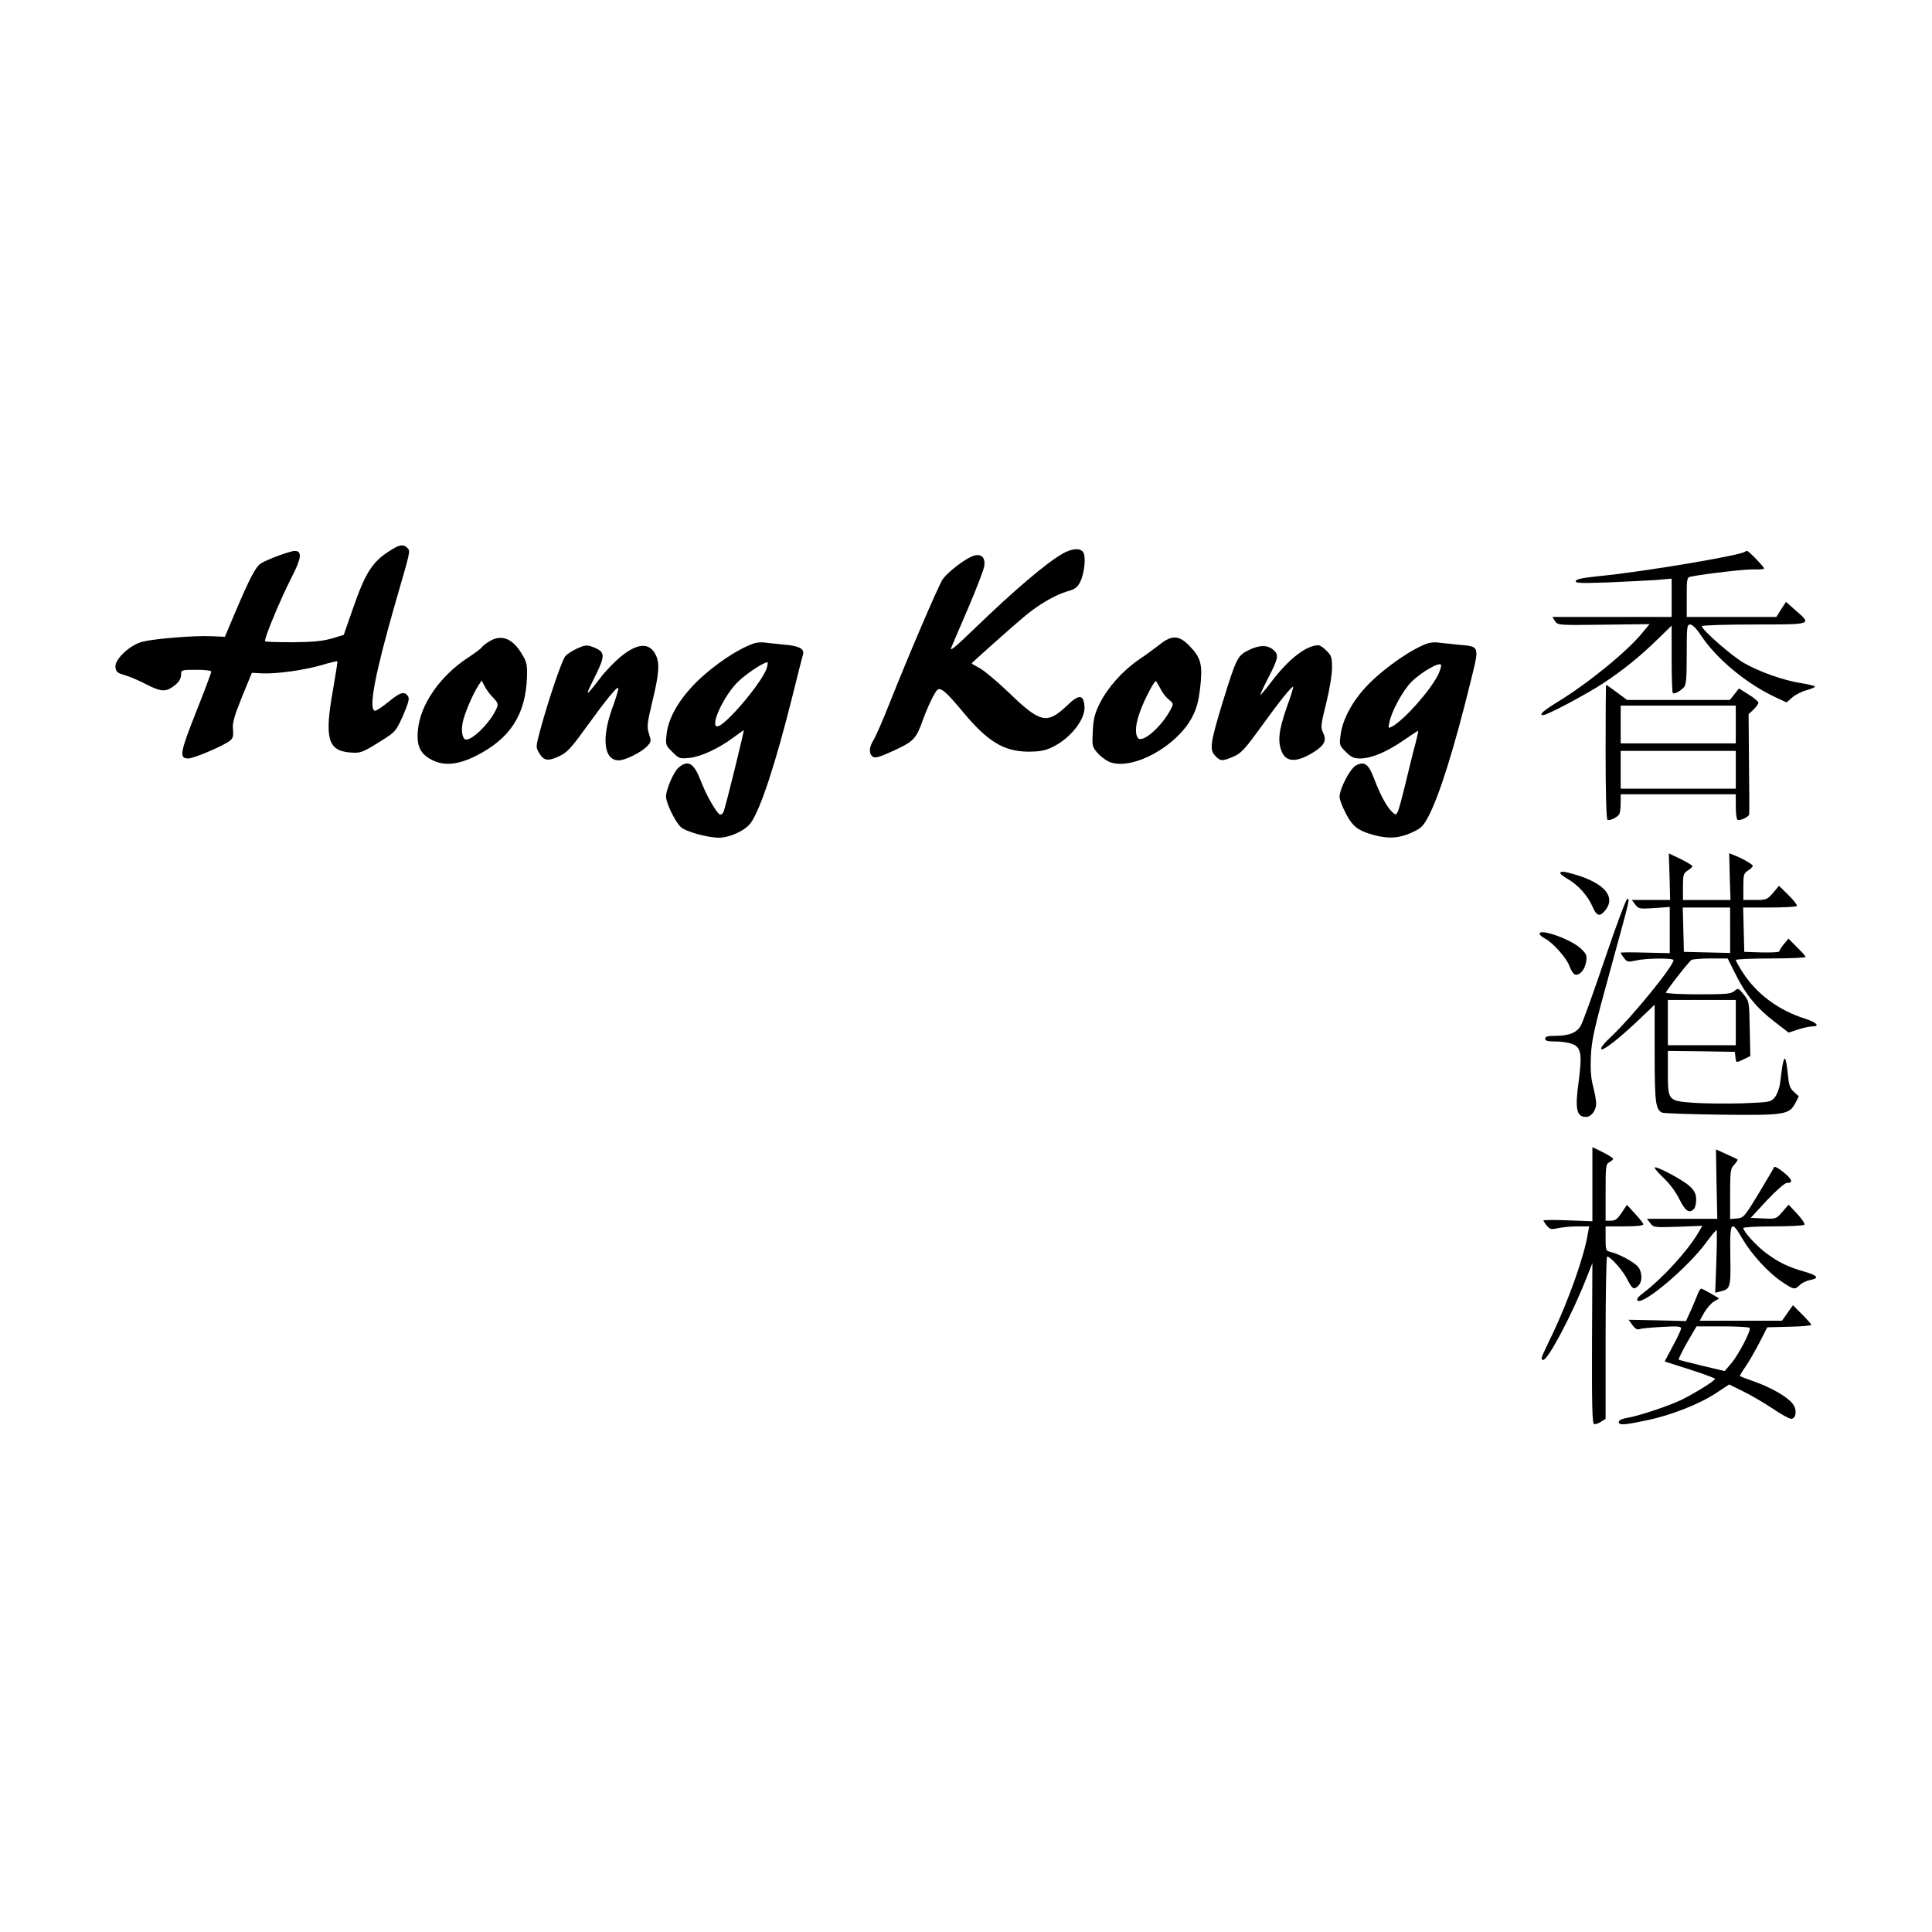<?xml version="1.0" standalone="no"?>
<!DOCTYPE svg PUBLIC "-//W3C//DTD SVG 20010904//EN"
 "http://www.w3.org/TR/2001/REC-SVG-20010904/DTD/svg10.dtd">
<svg version="1.0" xmlns="http://www.w3.org/2000/svg"
 width="1024pt" height="1024pt" viewBox="0 0 1024 1024"
 preserveAspectRatio="xMidYMid meet">
<g transform="translate(0,1024) scale(0.1,-0.1)"
fill="#000000" stroke="none">
<path d="M2095 7338 c-118 -67 -154 -120 -226 -328 l-47 -135 -63 -19 c-48
-14 -100 -19 -206 -20 -78 0 -144 2 -148 5 -8 9 83 227 144 346 49 95 53 133
13 133 -24 0 -148 -46 -179 -66 -28 -18 -59 -78 -134 -254 l-57 -135 -73 3
c-93 4 -299 -13 -363 -29 -68 -17 -149 -94 -144 -135 3 -25 10 -31 48 -42 25
-7 75 -28 111 -47 75 -39 103 -43 139 -19 36 24 50 44 50 71 0 22 3 23 80 23
46 0 80 -4 80 -10 0 -5 -36 -101 -80 -212 -86 -217 -92 -248 -42 -248 31 0
195 71 223 96 14 12 17 26 14 58 -4 33 5 66 47 171 l53 129 55 -3 c78 -3 216
16 312 43 46 14 84 23 86 21 2 -1 -9 -70 -23 -151 -46 -255 -28 -322 88 -332
59 -5 66 -2 173 65 70 44 73 48 110 130 28 65 35 89 27 102 -19 29 -41 23
-104 -29 -34 -28 -66 -49 -73 -47 -34 11 3 202 111 577 80 276 78 267 63 285
-15 18 -37 19 -65 3z"/>
<path d="M5631 7305 c-87 -50 -257 -195 -461 -392 -114 -110 -139 -130 -127
-103 8 19 49 116 92 215 42 99 79 196 82 215 6 43 -14 65 -51 56 -44 -11 -150
-92 -173 -132 -27 -47 -175 -392 -272 -636 -38 -97 -79 -191 -91 -210 -24 -39
-26 -71 -5 -88 12 -10 32 -5 111 31 106 49 119 62 154 159 28 78 66 156 80
165 18 11 47 -14 131 -115 132 -160 219 -213 349 -214 55 0 87 5 121 21 98 44
183 149 177 219 -5 65 -29 66 -95 2 -104 -98 -140 -90 -308 73 -61 58 -130
116 -153 128 -23 12 -42 23 -42 25 0 3 217 197 285 253 70 59 159 110 220 128
45 13 55 21 71 52 23 49 31 138 14 158 -18 22 -59 18 -109 -10z"/>
<path d="M9249 7316 c-19 -19 -534 -106 -768 -129 -89 -9 -126 -16 -129 -26
-4 -12 23 -13 169 -8 96 4 211 10 257 13 l82 7 0 -102 0 -101 -316 0 -316 0
14 -22 c15 -22 17 -22 258 -19 l243 3 -39 -47 c-81 -99 -288 -268 -451 -367
-76 -47 -99 -68 -73 -68 21 0 228 110 315 167 109 72 196 142 293 237 l72 70
0 -175 c0 -97 3 -179 6 -182 8 -7 36 7 58 29 13 13 16 43 16 175 0 148 1 159
19 159 11 0 33 -22 56 -57 82 -124 238 -254 392 -327 l62 -29 31 27 c18 15 52
32 76 38 24 7 44 15 44 19 0 3 -33 12 -73 18 -94 15 -217 58 -302 106 -63 35
-225 177 -225 196 0 5 124 9 275 9 313 0 309 -1 223 74 l-52 46 -26 -40 -25
-40 -237 0 -238 0 0 105 c0 101 1 105 23 109 76 15 290 40 335 38 28 -1 52 1
52 5 0 9 -82 93 -90 93 -4 0 -9 -2 -11 -4z"/>
<path d="M2594 6841 c-18 -11 -35 -24 -39 -30 -3 -7 -37 -32 -75 -57 -149 -98
-253 -249 -265 -384 -8 -84 12 -126 75 -158 64 -33 139 -26 235 23 180 91 261
218 268 416 2 65 -1 80 -26 121 -49 84 -109 108 -173 69z m19 -298 c28 -30 29
-35 18 -60 -32 -71 -123 -163 -160 -163 -19 0 -28 41 -19 89 8 45 54 153 85
200 l16 24 15 -29 c8 -16 28 -44 45 -61z"/>
<path d="M6148 6825 c-24 -19 -73 -55 -110 -80 -88 -60 -167 -149 -209 -233
-27 -55 -34 -82 -37 -148 -4 -79 -4 -81 27 -117 18 -20 48 -41 68 -48 122 -40
350 86 431 239 24 46 34 81 43 156 14 121 5 159 -55 221 -55 58 -94 61 -158
10z m2 -234 c10 -22 31 -48 45 -59 25 -20 25 -22 11 -50 -49 -95 -155 -186
-176 -152 -16 25 -11 77 15 145 22 60 72 155 81 155 2 0 13 -18 24 -39z"/>
<path d="M4000 6831 c-92 -29 -240 -132 -330 -228 -81 -87 -129 -176 -137
-256 -6 -55 -5 -57 31 -93 35 -35 39 -36 90 -31 60 6 156 50 233 108 29 21 54
39 55 39 4 0 -97 -410 -107 -433 -4 -10 -13 -16 -19 -14 -17 5 -73 103 -102
179 -36 94 -67 113 -118 69 -25 -21 -66 -116 -66 -153 0 -34 49 -135 79 -162
26 -24 142 -56 201 -56 58 0 140 38 169 78 53 74 133 320 221 672 28 113 53
212 56 221 9 30 -21 46 -98 52 -40 4 -86 9 -103 11 -16 3 -41 1 -55 -3z m65
-128 c-17 -70 -222 -313 -263 -313 -41 0 34 163 110 237 43 42 135 103 156
103 2 0 1 -12 -3 -27z"/>
<path d="M7570 6831 c-81 -26 -228 -127 -317 -218 -82 -83 -138 -185 -148
-271 -7 -50 -5 -54 28 -87 29 -29 43 -35 76 -35 58 0 136 32 227 94 43 30 80
54 81 52 1 -1 -6 -33 -16 -72 -11 -38 -33 -130 -51 -204 -18 -74 -36 -143 -42
-153 -9 -18 -11 -18 -29 -1 -27 25 -62 88 -94 172 -31 83 -52 99 -98 75 -31
-16 -87 -123 -87 -167 0 -13 15 -53 33 -87 36 -70 65 -92 149 -115 79 -21 133
-17 198 12 51 23 62 33 89 83 60 113 139 365 227 724 46 186 48 180 -68 190
-40 4 -86 9 -103 11 -16 3 -41 1 -55 -3z m52 -168 c-45 -88 -181 -240 -244
-274 -20 -11 -21 -9 -14 22 11 59 73 172 118 216 55 54 152 108 156 88 2 -7
-6 -31 -16 -52z"/>
<path d="M3055 6801 c-22 -10 -48 -27 -58 -38 -18 -20 -89 -228 -133 -390 -24
-90 -25 -94 -7 -123 24 -42 47 -46 105 -19 43 20 62 40 141 149 110 152 170
226 174 213 2 -5 -12 -53 -32 -107 -58 -160 -44 -276 34 -276 35 0 121 43 151
75 22 23 22 27 10 65 -12 38 -11 52 18 174 36 147 39 203 17 246 -34 67 -97
62 -187 -12 -33 -28 -81 -77 -106 -111 -81 -105 -84 -105 -32 0 58 115 58 136
4 159 -43 18 -50 17 -99 -5z"/>
<path d="M6622 6796 c-63 -30 -68 -40 -142 -279 -65 -214 -70 -250 -40 -282
28 -30 38 -31 98 -5 41 18 60 39 150 163 96 133 156 207 166 207 3 0 -13 -51
-35 -112 -42 -121 -48 -178 -25 -233 24 -57 83 -57 174 2 52 34 64 59 45 99
-14 28 -13 41 16 156 18 73 31 152 31 188 0 55 -3 65 -29 91 -16 16 -35 29
-43 29 -64 0 -158 -73 -249 -193 -32 -43 -59 -74 -59 -70 0 5 20 48 45 96 50
97 53 116 27 140 -32 29 -73 30 -130 3z"/>
<path d="M8510 6256 c0 -221 4 -357 10 -361 11 -7 51 12 62 29 4 6 8 32 8 59
l0 47 305 0 305 0 0 -64 c0 -36 4 -67 9 -71 12 -7 61 15 62 29 1 6 1 128 -1
271 l-2 260 26 24 c14 14 26 30 26 36 0 7 -23 26 -52 44 l-51 32 -24 -30 -24
-31 -273 0 -272 0 -54 40 c-29 22 -55 40 -57 40 -2 0 -3 -159 -3 -354z m690
144 l0 -100 -305 0 -305 0 0 100 0 100 305 0 305 0 0 -100z m0 -240 l0 -100
-305 0 -305 0 0 100 0 100 305 0 305 0 0 -100z"/>
<path d="M8849 5594 l3 -124 -101 0 -102 0 18 -24 c17 -23 22 -24 101 -19 l82
6 0 -123 0 -122 -130 3 c-72 2 -130 2 -130 -1 0 -3 8 -15 18 -28 16 -21 21
-22 62 -13 55 13 200 14 200 2 0 -31 -219 -300 -327 -402 -40 -37 -62 -64 -56
-70 10 -10 102 62 212 168 l71 68 0 -257 c0 -262 5 -298 39 -315 9 -4 149 -9
311 -11 339 -4 362 0 395 60 l19 37 -26 24 c-22 20 -27 36 -33 101 -4 42 -11
76 -15 76 -4 0 -10 -20 -14 -45 -3 -25 -9 -66 -12 -91 -4 -25 -16 -57 -28 -71
-21 -25 -27 -25 -177 -31 -85 -2 -199 -1 -253 3 -135 10 -136 11 -136 160 l0
115 178 -2 177 -3 3 -27 c4 -33 2 -32 45 -12 l34 17 -3 145 c-3 143 -3 145
-32 181 -28 35 -30 35 -49 19 -17 -16 -42 -18 -191 -18 -95 0 -172 4 -172 9 0
9 118 161 135 173 5 4 51 8 101 8 l91 0 41 -82 c54 -109 115 -183 207 -253
l75 -58 51 17 c28 9 62 16 76 16 41 0 21 21 -37 40 -141 44 -257 129 -332 244
-21 33 -38 63 -38 68 0 4 83 8 185 8 102 0 185 4 185 8 0 4 -21 28 -46 52
l-45 45 -25 -30 c-13 -16 -24 -34 -24 -38 0 -4 -42 -6 -92 -5 l-93 3 -3 118
-3 117 140 0 c77 0 142 4 145 8 3 5 -18 31 -45 58 l-50 49 -32 -38 c-31 -35
-35 -37 -94 -37 l-63 0 0 70 c0 63 2 71 25 86 14 9 25 20 25 25 0 8 -58 41
-103 58 l-22 9 3 -124 4 -124 -126 0 -126 0 0 70 c0 63 2 71 25 86 14 9 25 19
25 23 0 4 -28 21 -62 38 l-63 30 4 -123z m321 -284 l0 -121 -122 3 -123 3 -3
118 -3 117 126 0 125 0 0 -120z m30 -490 l0 -120 -180 0 -180 0 0 120 0 120
180 0 180 0 0 -120z"/>
<path d="M8270 5612 c0 -5 17 -18 38 -30 54 -30 108 -90 131 -144 23 -54 40
-60 70 -22 56 71 -5 142 -158 188 -61 18 -81 20 -81 8z"/>
<path d="M8506 5157 c-60 -177 -117 -336 -128 -354 -22 -37 -62 -53 -134 -53
-41 0 -54 -4 -54 -15 0 -12 13 -15 55 -15 31 0 71 -6 90 -14 46 -19 51 -55 32
-200 -20 -144 -11 -186 39 -186 28 0 54 35 54 71 0 15 -7 56 -16 90 -12 45
-15 91 -12 163 5 89 17 143 102 451 109 398 104 377 91 381 -5 2 -59 -141
-119 -319z"/>
<path d="M8160 5291 c0 -6 13 -17 28 -25 42 -21 118 -107 131 -148 7 -20 19
-39 28 -43 24 -8 53 24 60 68 5 33 2 41 -29 70 -51 48 -218 108 -218 78z"/>
<path d="M8440 3964 l0 -197 -130 5 c-71 3 -130 2 -130 -1 1 -3 9 -16 19 -28
16 -19 23 -20 57 -13 21 5 68 10 103 10 l64 0 -7 -38 c-18 -116 -100 -348
-186 -530 -66 -137 -65 -135 -52 -140 23 -7 151 233 228 428 l34 85 -2 -424
c-1 -325 1 -426 11 -429 6 -2 23 3 36 12 l25 16 0 430 c0 237 4 430 8 430 18
0 83 -73 107 -121 27 -53 35 -57 59 -33 23 22 20 76 -4 102 -23 25 -100 66
-142 76 -27 6 -28 9 -28 71 l0 65 100 0 c64 0 100 4 100 11 0 5 -20 31 -44 56
l-43 47 -28 -42 c-22 -33 -34 -42 -56 -42 l-29 0 0 150 c0 139 1 150 20 160
11 6 20 14 20 18 0 4 -25 20 -55 35 l-55 27 0 -196z"/>
<path d="M9098 3964 l4 -184 -187 0 -186 0 18 -23 c17 -23 20 -23 147 -19
l129 5 -23 -39 c-61 -101 -190 -241 -293 -319 -24 -18 -34 -32 -28 -38 27 -27
263 171 363 306 27 37 52 67 56 67 3 0 2 -75 -1 -166 l-6 -166 27 7 c54 13 56
21 53 190 -3 183 4 193 65 88 48 -82 138 -180 209 -227 62 -42 68 -43 94 -17
11 11 36 23 56 27 50 9 39 24 -31 44 -83 23 -141 51 -204 99 -52 39 -120 114
-120 132 0 5 72 9 159 9 88 0 162 4 165 9 3 5 -14 31 -39 58 l-45 48 -33 -38
c-33 -38 -33 -38 -100 -35 l-68 3 86 93 c49 52 95 92 105 92 36 0 30 19 -17
57 -25 21 -48 33 -50 27 -2 -6 -39 -69 -82 -140 -75 -124 -80 -129 -115 -132
l-36 -3 0 132 c0 122 2 135 22 156 12 13 19 25 17 28 -3 2 -30 15 -59 28 l-55
25 3 -184z"/>
<path d="M8770 4051 c0 -6 23 -31 50 -57 30 -28 63 -73 81 -110 32 -64 52 -77
77 -52 7 7 12 29 12 49 0 29 -7 45 -31 69 -34 34 -189 116 -189 101z"/>
<path d="M8999 3383 c-6 -16 -22 -54 -36 -86 l-27 -59 -152 4 -152 3 20 -28
c14 -19 25 -26 37 -22 9 4 62 9 119 12 83 5 102 3 102 -8 0 -8 -20 -50 -44
-94 l-43 -81 134 -43 c73 -23 133 -46 133 -49 0 -10 -103 -74 -175 -110 -67
-33 -232 -88 -295 -98 -24 -4 -40 -12 -40 -20 0 -19 24 -18 143 7 130 26 283
86 372 145 l70 46 75 -37 c41 -20 111 -61 156 -91 44 -30 88 -54 97 -54 27 0
33 47 10 78 -27 37 -110 85 -201 118 -43 15 -79 29 -80 30 -2 1 11 24 30 51
18 26 51 84 74 128 l41 80 116 3 c65 1 117 6 117 10 0 4 -22 29 -49 56 l-48
48 -29 -41 -29 -41 -218 0 -218 0 23 42 c13 22 36 49 51 59 l29 17 -44 26
c-25 14 -48 26 -52 26 -3 0 -11 -12 -17 -27z m275 -181 c8 -13 -60 -144 -98
-188 l-35 -41 -118 28 c-65 16 -121 30 -125 32 -4 1 16 41 43 90 l51 87 138 0
c76 0 141 -4 144 -8z"/>
</g>
</svg>
